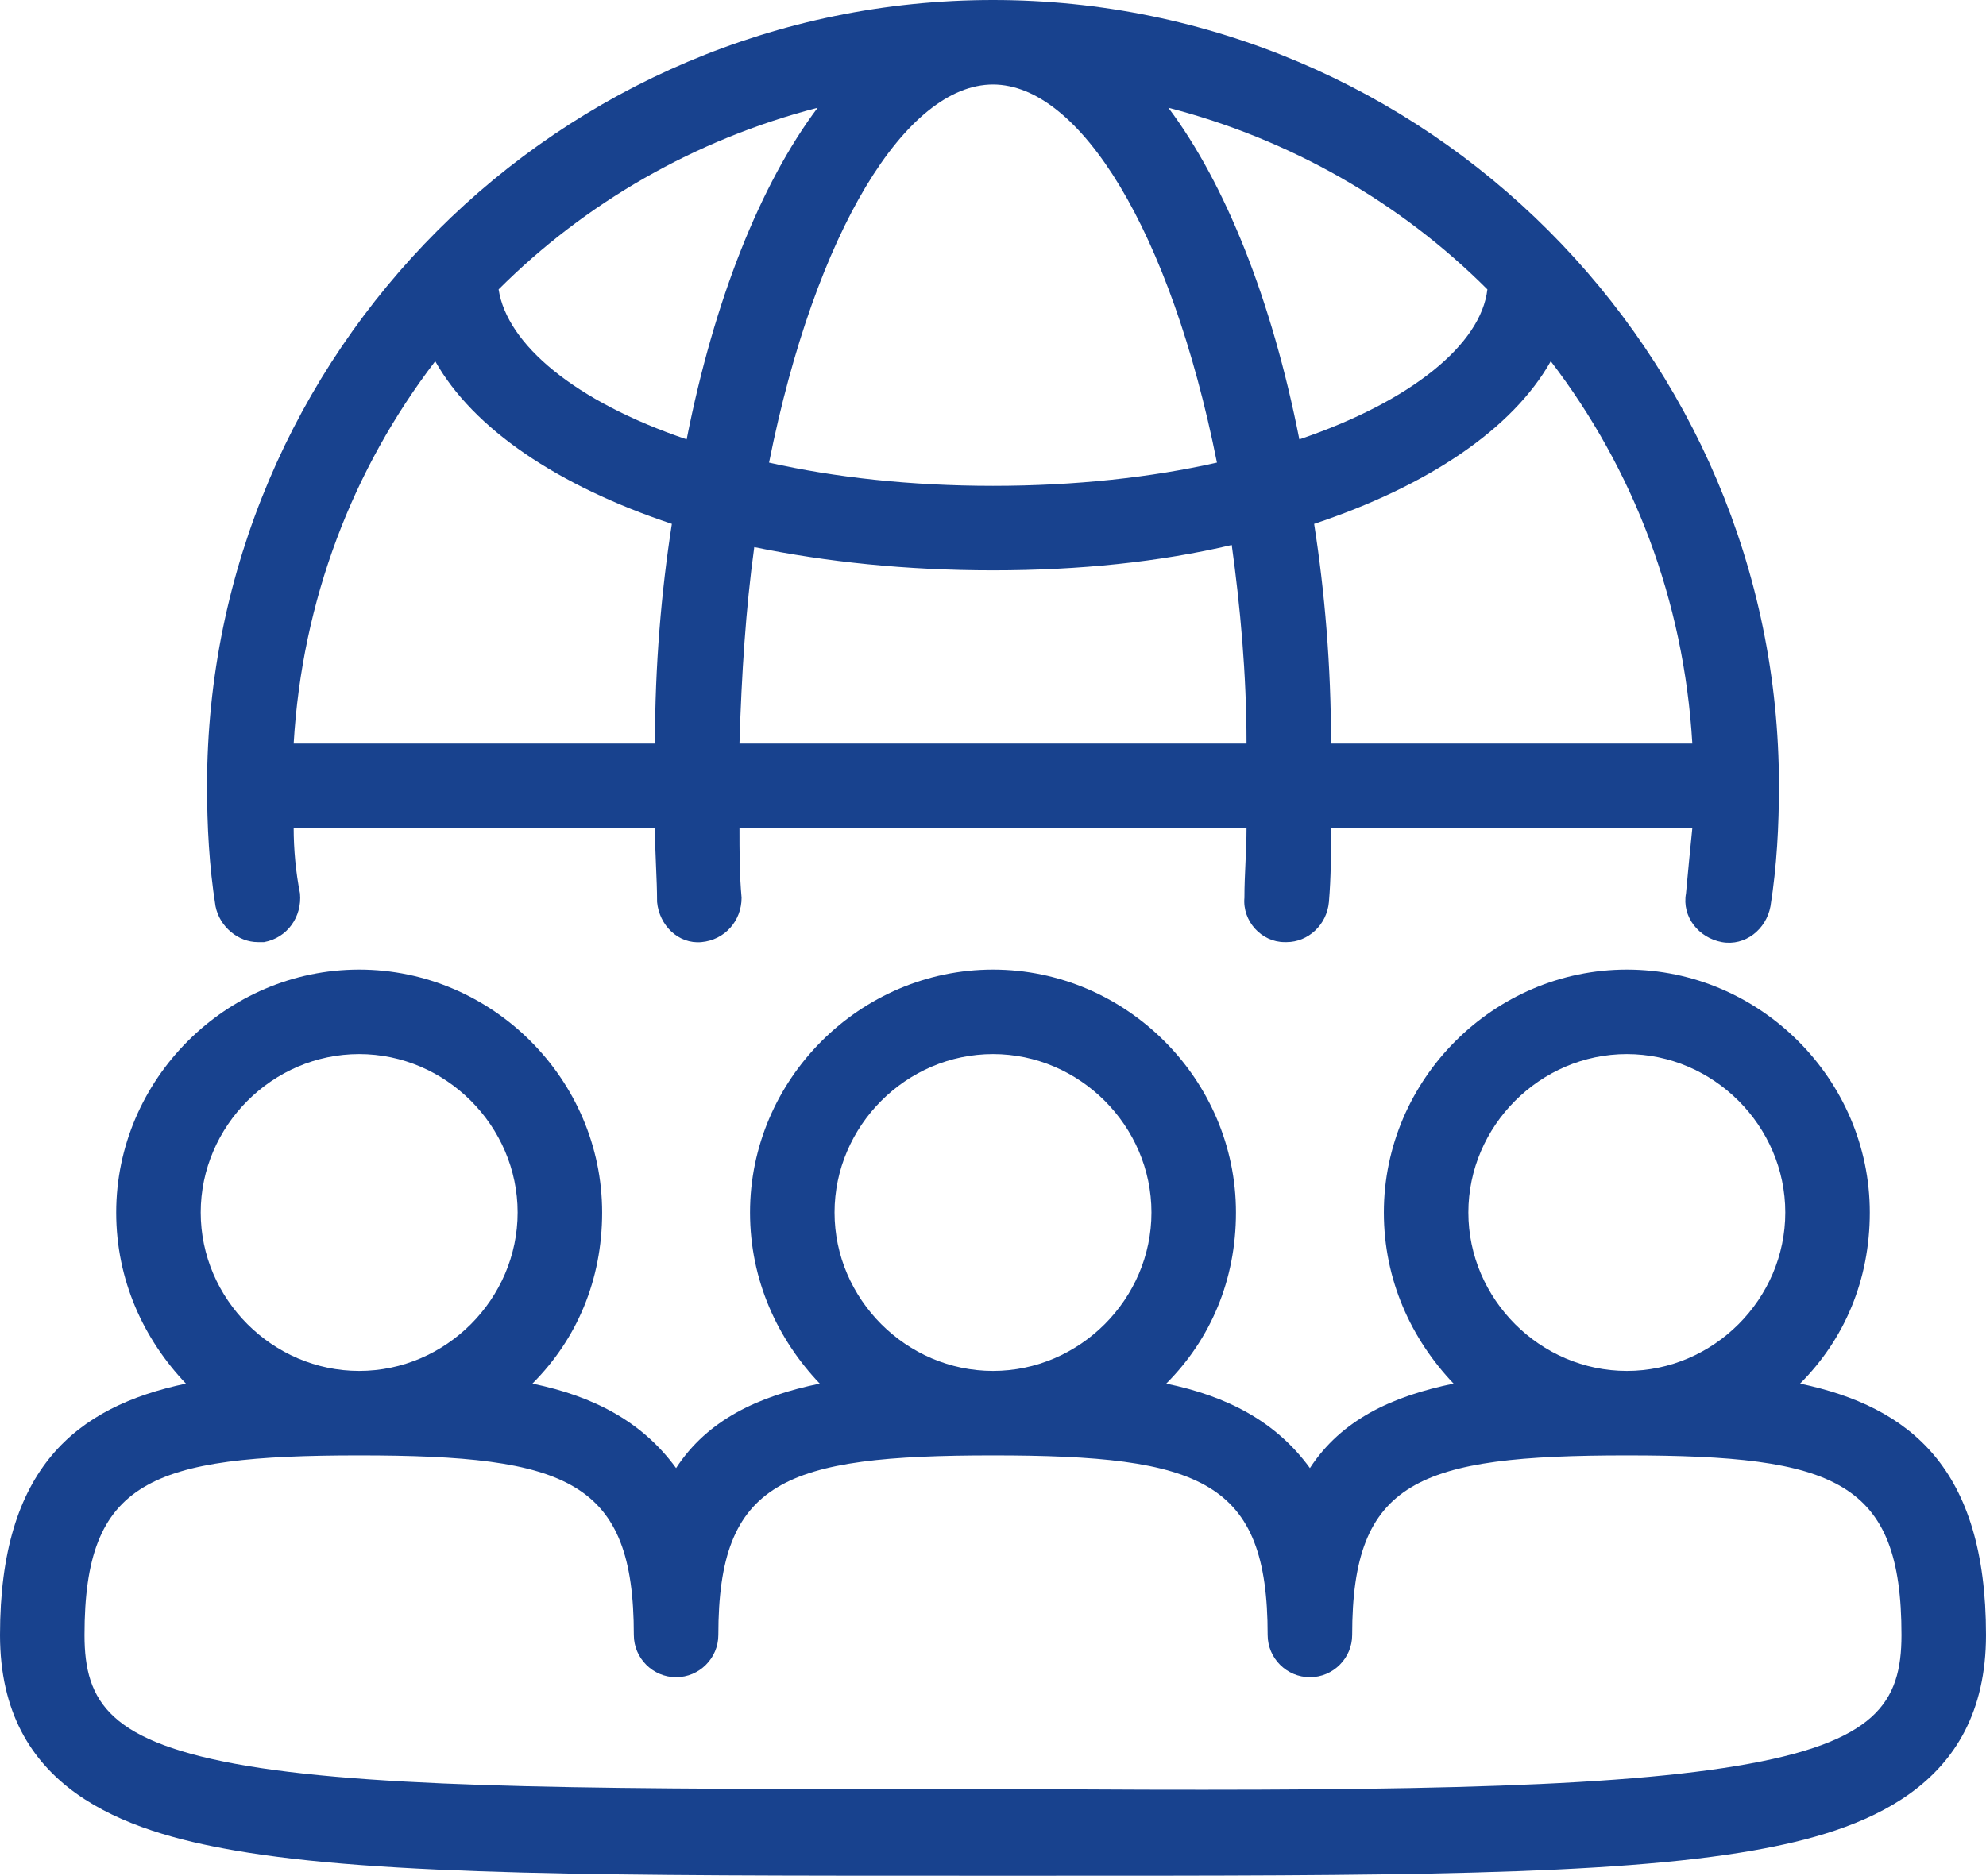 <?xml version="1.0" encoding="utf-8"?>
<!-- Generator: Adobe Illustrator 24.0.1, SVG Export Plug-In . SVG Version: 6.00 Build 0)  -->
<svg version="1.1" id="レイヤー_1" xmlns="http://www.w3.org/2000/svg" xmlns:xlink="http://www.w3.org/1999/xlink" x="0px"
	 y="0px" viewBox="0 0 94 88.8" style="enable-background:new 0 0 94 88.8;" xml:space="preserve">
<style type="text/css">
	.st0{fill:#18428E;}
</style>
<g>
	<path class="st0" d="M85.2,65.5c2.1-2.1,3.3-4.9,3.3-8.1c0-6.3-5.2-11.5-11.5-11.5s-11.5,5.2-11.5,11.5c0,3.2,1.3,6,3.3,8.1
		c-2.9,0.6-5.3,1.7-6.8,4c-1.6-2.2-3.9-3.4-6.8-4c2.1-2.1,3.3-4.9,3.3-8.1c0-6.3-5.2-11.5-11.5-11.5s-11.5,5.2-11.5,11.5
		c0,3.2,1.3,6,3.3,8.1c-2.9,0.6-5.3,1.7-6.8,4c-1.6-2.2-3.9-3.4-6.8-4c2.1-2.1,3.3-4.9,3.3-8.1c0-6.3-5.2-11.5-11.5-11.5
		S5.5,51.1,5.5,57.4c0,3.2,1.3,6,3.3,8.1C3.6,66.6,0,69.5,0,77.4c0,7.3,5.9,9.3,11.1,10.2c6.9,1.2,17.9,1.2,34.6,1.2h2.7
		c0.4,0,0.9,0,1.3,0c15.9,0,26.5,0,33.3-1.2c5.1-0.9,11-2.9,11-10.2C94,69.5,90.4,66.6,85.2,65.5z M69.5,57.4c0-4.1,3.4-7.5,7.5-7.5
		s7.5,3.4,7.5,7.5s-3.4,7.5-7.5,7.5S69.5,61.5,69.5,57.4z M39.5,57.4c0-4.1,3.4-7.5,7.5-7.5s7.5,3.4,7.5,7.5s-3.4,7.5-7.5,7.5
		S39.5,61.5,39.5,57.4z M9.5,57.4c0-4.1,3.4-7.5,7.5-7.5s7.5,3.4,7.5,7.5s-3.4,7.5-7.5,7.5S9.5,61.5,9.5,57.4z M82.2,83.6
		c-6.6,1.1-17.5,1.2-33.9,1.1h-2.7c-16.5,0-27.3,0-33.9-1.1c-6.5-1.1-7.7-3-7.7-6.2c0-7.3,3.1-8.5,13-8.5s13,1.2,13,8.5
		c0,1.1,0.9,2,2,2c1.1,0,2-0.9,2-2c0-7.3,3.1-8.5,13-8.5s13,1.2,13,8.5c0,1.1,0.9,2,2,2s2-0.9,2-2c0-7.3,3.1-8.5,13-8.5
		s13,1.2,13,8.5C90,80.6,88.8,82.5,82.2,83.6z"/>
	<path class="st0" d="M12.2,44.6c0.1,0,0.2,0,0.3,0c1.1-0.2,1.8-1.2,1.7-2.3c-0.2-1-0.3-2.1-0.3-3.1H31c0,1.2,0.1,2.4,0.1,3.5
		c0.1,1.1,1,2,2.1,1.9c1.1-0.1,1.9-1,1.9-2.1C35,41.4,35,40.3,35,39.2h24c0,1.1-0.1,2.2-0.1,3.3c-0.1,1.1,0.8,2.1,1.9,2.1h0.1
		c1,0,1.9-0.8,2-1.9c0.1-1.2,0.1-2.3,0.1-3.5h17.1c-0.1,1-0.2,2-0.3,3.1c-0.2,1.1,0.6,2.1,1.7,2.3s2.1-0.6,2.3-1.7
		c0.3-1.9,0.4-3.8,0.4-5.7C84.2,16.7,67.5,0,47,0S9.8,16.7,9.8,37.2c0,1.9,0.1,3.8,0.4,5.7C10.4,43.9,11.3,44.6,12.2,44.6z
		 M62.2,24.8c5.4-1.8,9.4-4.5,11.2-7.7c3.9,5.1,6.3,11.3,6.7,18.1H63C63,31.5,62.7,28,62.2,24.8z M59,35.2H35
		c0.1-3.3,0.3-6.4,0.7-9.3C39.1,26.6,42.9,27,47,27s7.9-0.4,11.3-1.2C58.7,28.7,59,31.9,59,35.2z M61.5,20.8
		C60.2,14.2,58,8.7,55.3,5.1c5.8,1.5,11,4.5,15.1,8.6C70.1,16.3,66.8,19,61.5,20.8z M57.6,21.9C54.5,22.6,50.9,23,47,23
		s-7.5-0.4-10.6-1.1C38.6,10.9,42.9,4,47,4S55.4,10.9,57.6,21.9z M32.5,20.8c-5.3-1.8-8.5-4.5-8.9-7.1c4.1-4.1,9.3-7.1,15.1-8.6
		C36,8.7,33.8,14.2,32.5,20.8z M31.8,24.8C31.3,28,31,31.5,31,35.2H13.9c0.4-6.8,2.8-13,6.7-18.1C22.4,20.3,26.4,23,31.8,24.8z"/>
</g>
</svg>

